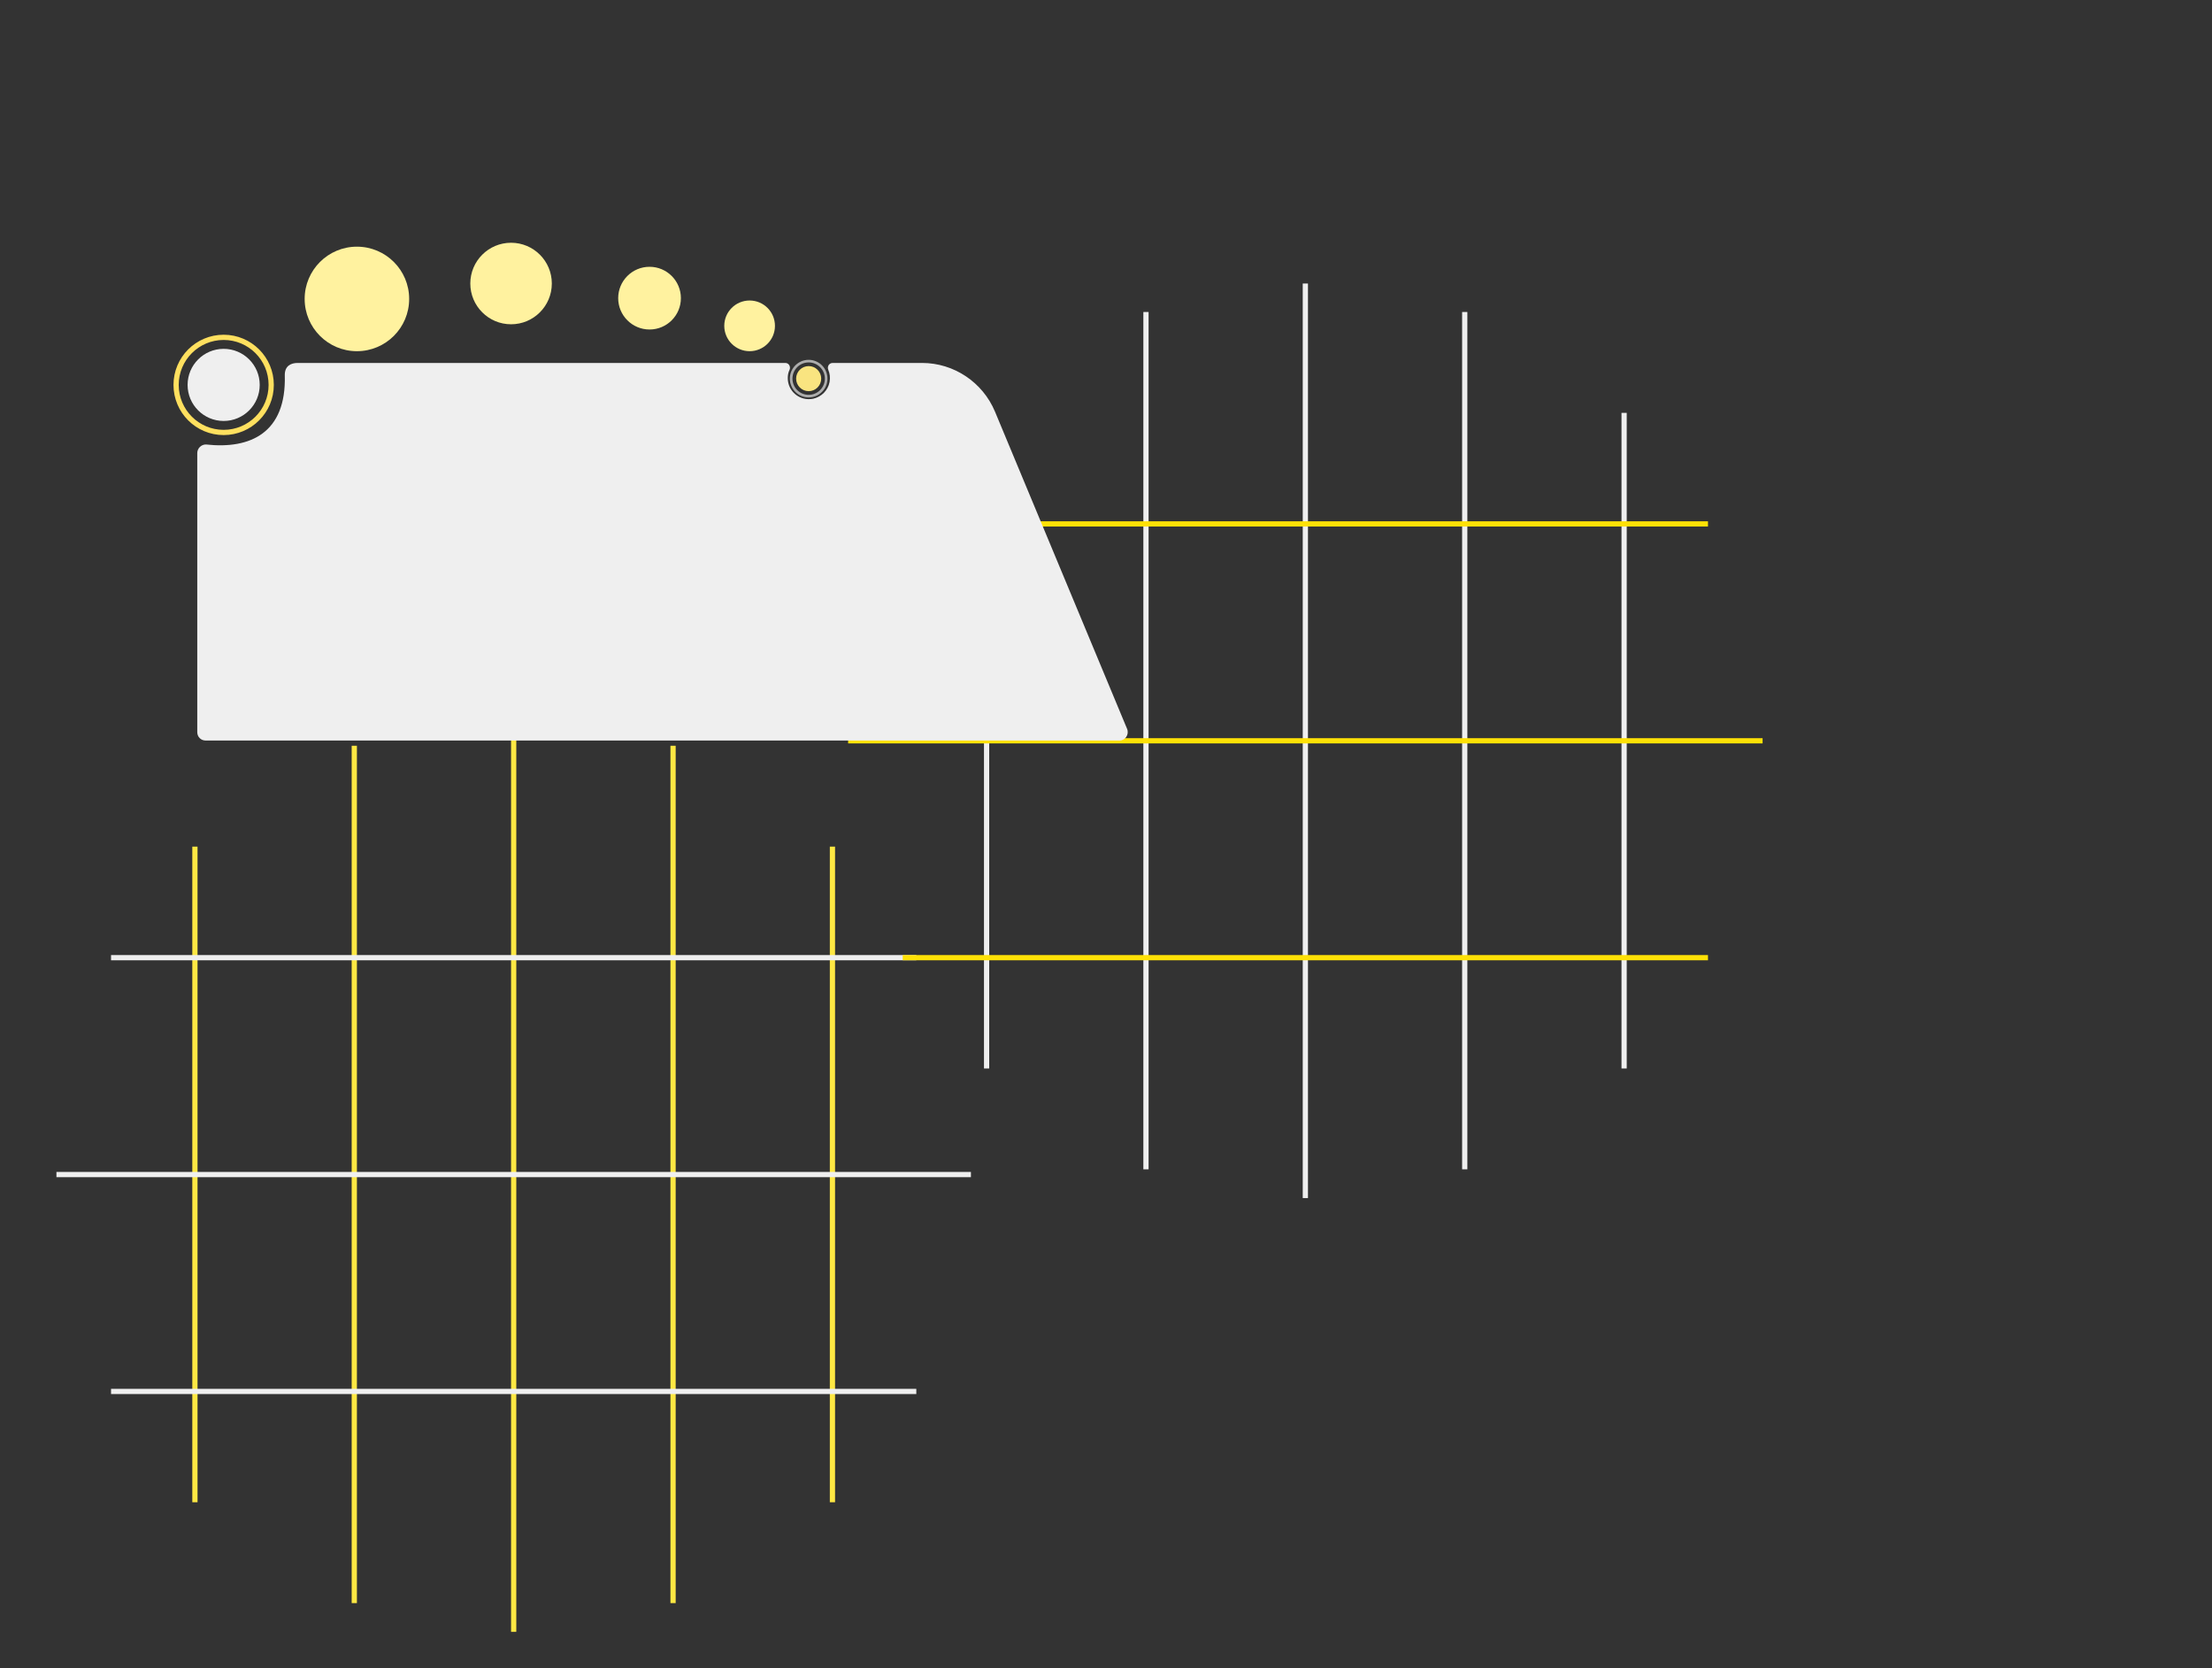 <?xml version="1.0" encoding="utf-8"?>
<!-- Generator: Adobe Illustrator 22.0.1, SVG Export Plug-In . SVG Version: 6.00 Build 0)  -->
<svg version="1.1" id="e28f841e-1350-4768-a008-2029cc8c67c6"
	 xmlns="http://www.w3.org/2000/svg" xmlns:xlink="http://www.w3.org/1999/xlink" x="0px" y="0px" viewBox="0 0 846.6 638.5"
	 style="enable-background:new 0 0 846.6 638.5;" xml:space="preserve">
<rect x="0" y="0" width="846.6" height="638.5" fill="#333333" stroke="none"/>
<style type="text/css">
	.st0{fill:#FFE843;}
	.st1{fill:#EFEFEF;}
	.st2{fill:#FFE106;}
	.st3{fill:none;stroke:#FFE05F;stroke-width:2;stroke-miterlimit:10;}
	.st4{fill:#FFF29F;}
	.st5{fill:#F9E480;}
	.st6{fill:none;stroke:#ADADAD;stroke-miterlimit:10;}
</style>
<title>services</title>
<rect x="73.6" y="324" class="st0" width="2" height="250.9"/>
<rect x="134.6" y="285.4" class="st0" width="2" height="328.1"/>
<rect x="195.6" y="274.5" class="st0" width="2" height="350"/>
<rect x="256.6" y="285.4" class="st0" width="2" height="328.1"/>
<rect x="317.6" y="324" class="st0" width="2" height="250.9"/>
<rect x="42.5" y="365.5" class="st1" width="308.2" height="2"/>
<rect x="21.6" y="448.5" class="st1" width="350" height="2"/>
<rect x="42.5" y="531.5" class="st1" width="308.2" height="2"/>
<rect x="376.6" y="158" class="st1" width="2" height="250.9"/>
<rect x="437.6" y="119.4" class="st1" width="2" height="328.1"/>
<rect x="498.6" y="108.5" class="st1" width="2" height="350"/>
<rect x="559.6" y="119.4" class="st1" width="2" height="328.1"/>
<rect x="620.6" y="158" class="st1" width="2" height="250.9"/>
<rect x="345.5" y="199.5" class="st2" width="308.2" height="2"/>
<rect x="324.6" y="282.5" class="st2" width="350" height="2"/>
<rect x="345.5" y="365.5" class="st2" width="308.2" height="2"/>
<rect x="134.5" y="161.9" class="st2" width="178.4" height="16.4"/>
<rect x="134.5" y="195.8" class="st2" width="178.4" height="16.4"/>
<rect x="134.5" y="229.8" class="st2" width="178.4" height="16.4"/>
<circle class="st3" cx="85.6" cy="147.3" r="18.2"/>
<circle class="st1" cx="85.6" cy="147.3" r="13.8"/>
<circle class="st4" cx="136.6" cy="114.4" r="20"/>
<circle class="st4" cx="195.6" cy="108.5" r="15.6"/>
<circle class="st4" cx="248.6" cy="114.1" r="12"/>
<circle class="st4" cx="286.9" cy="124.7" r="9.7"/>
<circle class="st5" cx="309.5" cy="144.9" r="4.8"/>
<circle class="st6" cx="309.5" cy="144.9" r="6.7"/>
<path class="st1" d="M431.4,279l-50.6-121.5c-4.7-11.2-15.7-18.6-27.9-18.6l-34.2,0c-1.4,0-2.2,1.4-1.7,2.6c0.6,1.4,0.8,3,0.5,4.7
	c-0.6,3.2-3.1,5.7-6.3,6.4c-5.2,1-9.7-2.9-9.7-7.9c0-1.1,0.2-2.2,0.7-3.2c0.5-1.2-0.3-2.6-1.6-2.6l-186.7,0c0,0,0,0,0,0
	c-2.5,0-5,1.1-4.9,4.8c0.6,21.9-13.1,28.3-30.2,26.4c-1.8,0-3.3,1.5-3.3,3.3v106.8c0,1.8,1.4,3.2,3.2,3.2h349.8
	C430.7,283.4,432.2,281.1,431.4,279z"/>
</svg>
